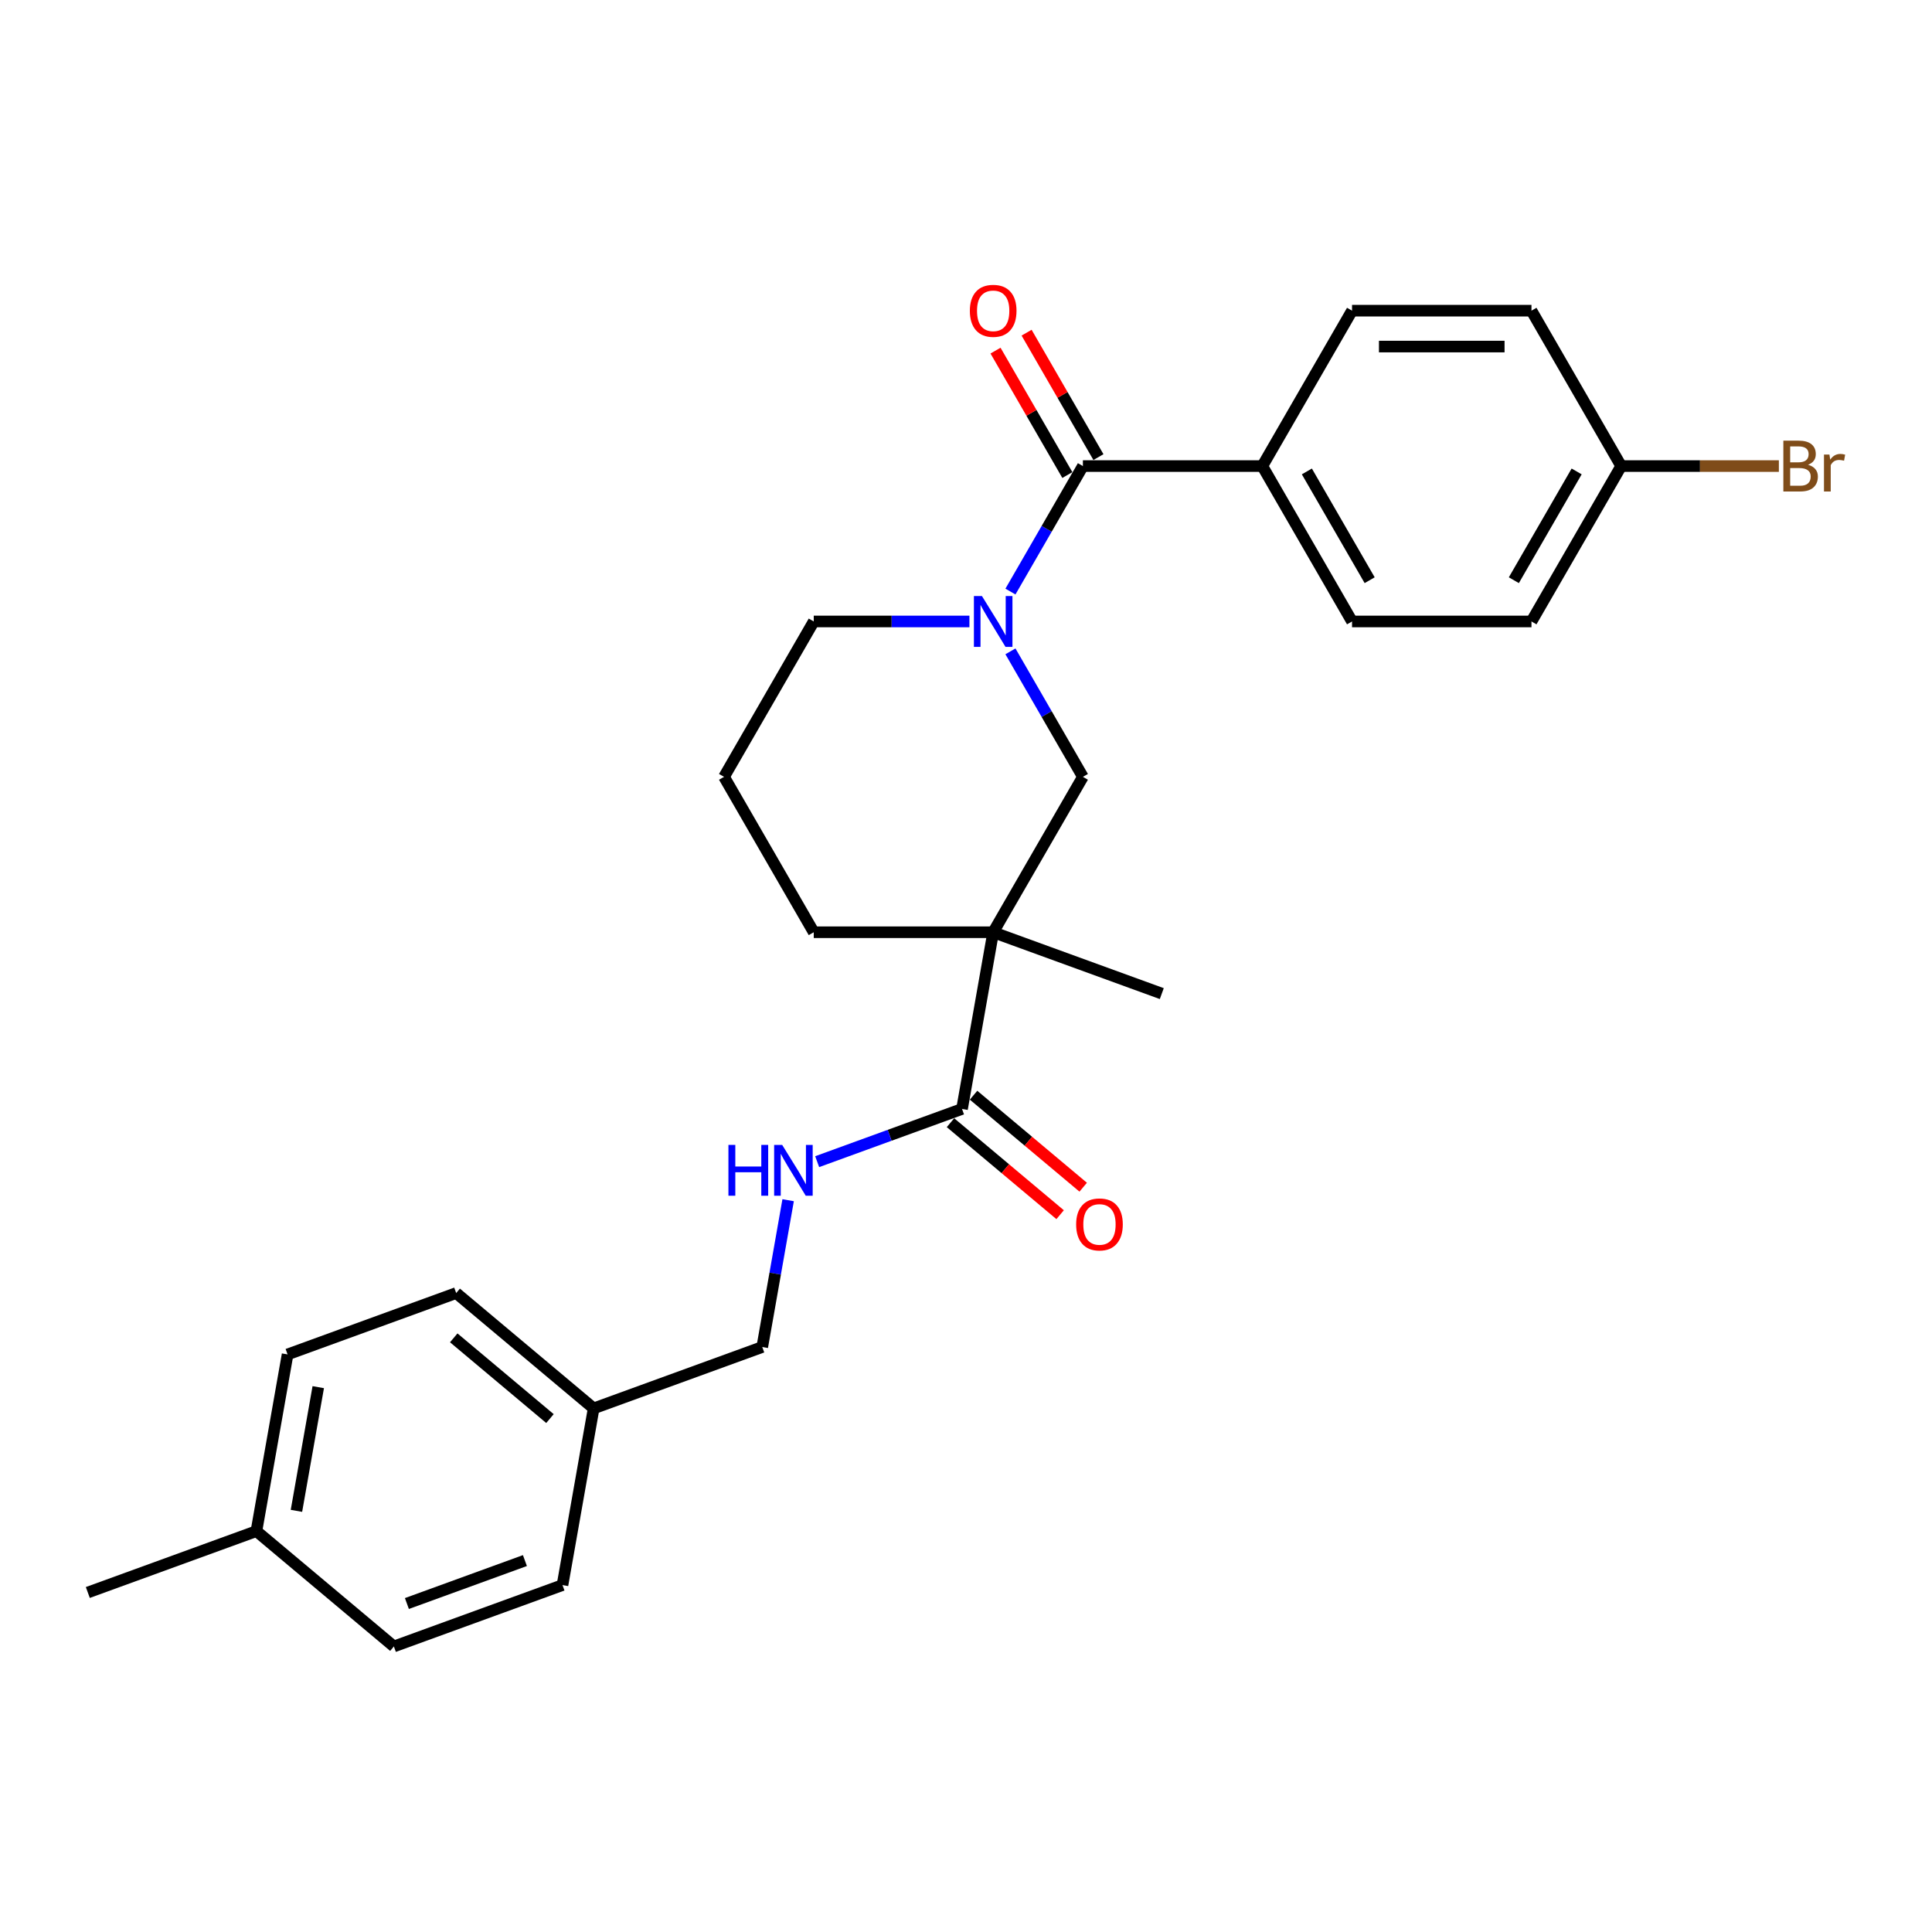 <?xml version='1.0' encoding='iso-8859-1'?>
<svg version='1.1' baseProfile='full'
              xmlns='http://www.w3.org/2000/svg'
                      xmlns:rdkit='http://www.rdkit.org/xml'
                      xmlns:xlink='http://www.w3.org/1999/xlink'
                  xml:space='preserve'
width='1000px' height='1000px' viewBox='0 0 1000 1000'>
<!-- END OF HEADER -->
<rect style='opacity:1.0;fill:#FFFFFF;stroke:none' width='1000' height='1000' x='0' y='0'> </rect>
<path class='bond-1' d='M 523.001,306.193 L 541.753,273.715' style='fill:none;fill-rule:evenodd;stroke:#0000FF;stroke-width:6px;stroke-linecap:butt;stroke-linejoin:miter;stroke-opacity:1' />
<path class='bond-1' d='M 541.753,273.715 L 560.504,241.236' style='fill:none;fill-rule:evenodd;stroke:#000000;stroke-width:6px;stroke-linecap:butt;stroke-linejoin:miter;stroke-opacity:1' />
<path class='bond-3' d='M 523.001,337.139 L 541.753,369.617' style='fill:none;fill-rule:evenodd;stroke:#0000FF;stroke-width:6px;stroke-linecap:butt;stroke-linejoin:miter;stroke-opacity:1' />
<path class='bond-3' d='M 541.753,369.617 L 560.504,402.096' style='fill:none;fill-rule:evenodd;stroke:#000000;stroke-width:6px;stroke-linecap:butt;stroke-linejoin:miter;stroke-opacity:1' />
<path class='bond-11' d='M 501.772,321.666 L 461.484,321.666' style='fill:none;fill-rule:evenodd;stroke:#0000FF;stroke-width:6px;stroke-linecap:butt;stroke-linejoin:miter;stroke-opacity:1' />
<path class='bond-11' d='M 461.484,321.666 L 421.195,321.666' style='fill:none;fill-rule:evenodd;stroke:#000000;stroke-width:6px;stroke-linecap:butt;stroke-linejoin:miter;stroke-opacity:1' />
<path class='bond-0' d='M 514.068,482.526 L 560.504,402.096' style='fill:none;fill-rule:evenodd;stroke:#000000;stroke-width:6px;stroke-linecap:butt;stroke-linejoin:miter;stroke-opacity:1' />
<path class='bond-2' d='M 514.068,482.526 L 497.941,573.988' style='fill:none;fill-rule:evenodd;stroke:#000000;stroke-width:6px;stroke-linecap:butt;stroke-linejoin:miter;stroke-opacity:1' />
<path class='bond-15' d='M 514.068,482.526 L 601.34,514.291' style='fill:none;fill-rule:evenodd;stroke:#000000;stroke-width:6px;stroke-linecap:butt;stroke-linejoin:miter;stroke-opacity:1' />
<path class='bond-26' d='M 514.068,482.526 L 421.195,482.526' style='fill:none;fill-rule:evenodd;stroke:#000000;stroke-width:6px;stroke-linecap:butt;stroke-linejoin:miter;stroke-opacity:1' />
<path class='bond-5' d='M 560.504,241.236 L 653.377,241.236' style='fill:none;fill-rule:evenodd;stroke:#000000;stroke-width:6px;stroke-linecap:butt;stroke-linejoin:miter;stroke-opacity:1' />
<path class='bond-6' d='M 568.547,236.592 L 549.957,204.392' style='fill:none;fill-rule:evenodd;stroke:#000000;stroke-width:6px;stroke-linecap:butt;stroke-linejoin:miter;stroke-opacity:1' />
<path class='bond-6' d='M 549.957,204.392 L 531.366,172.192' style='fill:none;fill-rule:evenodd;stroke:#FF0000;stroke-width:6px;stroke-linecap:butt;stroke-linejoin:miter;stroke-opacity:1' />
<path class='bond-6' d='M 552.461,245.879 L 533.871,213.679' style='fill:none;fill-rule:evenodd;stroke:#000000;stroke-width:6px;stroke-linecap:butt;stroke-linejoin:miter;stroke-opacity:1' />
<path class='bond-6' d='M 533.871,213.679 L 515.28,181.479' style='fill:none;fill-rule:evenodd;stroke:#FF0000;stroke-width:6px;stroke-linecap:butt;stroke-linejoin:miter;stroke-opacity:1' />
<path class='bond-4' d='M 497.941,573.988 L 460.453,587.632' style='fill:none;fill-rule:evenodd;stroke:#000000;stroke-width:6px;stroke-linecap:butt;stroke-linejoin:miter;stroke-opacity:1' />
<path class='bond-4' d='M 460.453,587.632 L 422.965,601.277' style='fill:none;fill-rule:evenodd;stroke:#0000FF;stroke-width:6px;stroke-linecap:butt;stroke-linejoin:miter;stroke-opacity:1' />
<path class='bond-7' d='M 491.971,581.103 L 520.346,604.912' style='fill:none;fill-rule:evenodd;stroke:#000000;stroke-width:6px;stroke-linecap:butt;stroke-linejoin:miter;stroke-opacity:1' />
<path class='bond-7' d='M 520.346,604.912 L 548.72,628.721' style='fill:none;fill-rule:evenodd;stroke:#FF0000;stroke-width:6px;stroke-linecap:butt;stroke-linejoin:miter;stroke-opacity:1' />
<path class='bond-7' d='M 503.911,566.874 L 532.285,590.683' style='fill:none;fill-rule:evenodd;stroke:#000000;stroke-width:6px;stroke-linecap:butt;stroke-linejoin:miter;stroke-opacity:1' />
<path class='bond-7' d='M 532.285,590.683 L 560.66,614.492' style='fill:none;fill-rule:evenodd;stroke:#FF0000;stroke-width:6px;stroke-linecap:butt;stroke-linejoin:miter;stroke-opacity:1' />
<path class='bond-10' d='M 407.941,621.225 L 401.241,659.22' style='fill:none;fill-rule:evenodd;stroke:#0000FF;stroke-width:6px;stroke-linecap:butt;stroke-linejoin:miter;stroke-opacity:1' />
<path class='bond-10' d='M 401.241,659.22 L 394.542,697.214' style='fill:none;fill-rule:evenodd;stroke:#000000;stroke-width:6px;stroke-linecap:butt;stroke-linejoin:miter;stroke-opacity:1' />
<path class='bond-8' d='M 653.377,241.236 L 699.814,321.666' style='fill:none;fill-rule:evenodd;stroke:#000000;stroke-width:6px;stroke-linecap:butt;stroke-linejoin:miter;stroke-opacity:1' />
<path class='bond-8' d='M 676.429,244.013 L 708.934,300.314' style='fill:none;fill-rule:evenodd;stroke:#000000;stroke-width:6px;stroke-linecap:butt;stroke-linejoin:miter;stroke-opacity:1' />
<path class='bond-9' d='M 653.377,241.236 L 699.814,160.806' style='fill:none;fill-rule:evenodd;stroke:#000000;stroke-width:6px;stroke-linecap:butt;stroke-linejoin:miter;stroke-opacity:1' />
<path class='bond-17' d='M 699.814,321.666 L 792.686,321.666' style='fill:none;fill-rule:evenodd;stroke:#000000;stroke-width:6px;stroke-linecap:butt;stroke-linejoin:miter;stroke-opacity:1' />
<path class='bond-16' d='M 699.814,160.806 L 792.686,160.806' style='fill:none;fill-rule:evenodd;stroke:#000000;stroke-width:6px;stroke-linecap:butt;stroke-linejoin:miter;stroke-opacity:1' />
<path class='bond-16' d='M 713.744,179.38 L 778.755,179.38' style='fill:none;fill-rule:evenodd;stroke:#000000;stroke-width:6px;stroke-linecap:butt;stroke-linejoin:miter;stroke-opacity:1' />
<path class='bond-14' d='M 394.542,697.214 L 307.27,728.979' style='fill:none;fill-rule:evenodd;stroke:#000000;stroke-width:6px;stroke-linecap:butt;stroke-linejoin:miter;stroke-opacity:1' />
<path class='bond-24' d='M 421.195,321.666 L 374.759,402.096' style='fill:none;fill-rule:evenodd;stroke:#000000;stroke-width:6px;stroke-linecap:butt;stroke-linejoin:miter;stroke-opacity:1' />
<path class='bond-12' d='M 421.195,482.526 L 374.759,402.096' style='fill:none;fill-rule:evenodd;stroke:#000000;stroke-width:6px;stroke-linecap:butt;stroke-linejoin:miter;stroke-opacity:1' />
<path class='bond-13' d='M 839.123,241.236 L 792.686,160.806' style='fill:none;fill-rule:evenodd;stroke:#000000;stroke-width:6px;stroke-linecap:butt;stroke-linejoin:miter;stroke-opacity:1' />
<path class='bond-19' d='M 839.123,241.236 L 879.931,241.236' style='fill:none;fill-rule:evenodd;stroke:#000000;stroke-width:6px;stroke-linecap:butt;stroke-linejoin:miter;stroke-opacity:1' />
<path class='bond-19' d='M 879.931,241.236 L 920.739,241.236' style='fill:none;fill-rule:evenodd;stroke:#7F4C19;stroke-width:6px;stroke-linecap:butt;stroke-linejoin:miter;stroke-opacity:1' />
<path class='bond-27' d='M 839.123,241.236 L 792.686,321.666' style='fill:none;fill-rule:evenodd;stroke:#000000;stroke-width:6px;stroke-linecap:butt;stroke-linejoin:miter;stroke-opacity:1' />
<path class='bond-27' d='M 816.071,244.013 L 783.566,300.314' style='fill:none;fill-rule:evenodd;stroke:#000000;stroke-width:6px;stroke-linecap:butt;stroke-linejoin:miter;stroke-opacity:1' />
<path class='bond-20' d='M 307.27,728.979 L 291.143,820.44' style='fill:none;fill-rule:evenodd;stroke:#000000;stroke-width:6px;stroke-linecap:butt;stroke-linejoin:miter;stroke-opacity:1' />
<path class='bond-21' d='M 307.27,728.979 L 236.125,669.281' style='fill:none;fill-rule:evenodd;stroke:#000000;stroke-width:6px;stroke-linecap:butt;stroke-linejoin:miter;stroke-opacity:1' />
<path class='bond-21' d='M 284.659,734.253 L 234.858,692.465' style='fill:none;fill-rule:evenodd;stroke:#000000;stroke-width:6px;stroke-linecap:butt;stroke-linejoin:miter;stroke-opacity:1' />
<path class='bond-18' d='M 132.726,792.507 L 148.854,701.045' style='fill:none;fill-rule:evenodd;stroke:#000000;stroke-width:6px;stroke-linecap:butt;stroke-linejoin:miter;stroke-opacity:1' />
<path class='bond-18' d='M 153.438,782.013 L 164.727,717.99' style='fill:none;fill-rule:evenodd;stroke:#000000;stroke-width:6px;stroke-linecap:butt;stroke-linejoin:miter;stroke-opacity:1' />
<path class='bond-25' d='M 132.726,792.507 L 45.455,824.272' style='fill:none;fill-rule:evenodd;stroke:#000000;stroke-width:6px;stroke-linecap:butt;stroke-linejoin:miter;stroke-opacity:1' />
<path class='bond-28' d='M 132.726,792.507 L 203.871,852.205' style='fill:none;fill-rule:evenodd;stroke:#000000;stroke-width:6px;stroke-linecap:butt;stroke-linejoin:miter;stroke-opacity:1' />
<path class='bond-23' d='M 291.143,820.44 L 203.871,852.205' style='fill:none;fill-rule:evenodd;stroke:#000000;stroke-width:6px;stroke-linecap:butt;stroke-linejoin:miter;stroke-opacity:1' />
<path class='bond-23' d='M 271.699,807.751 L 210.609,829.986' style='fill:none;fill-rule:evenodd;stroke:#000000;stroke-width:6px;stroke-linecap:butt;stroke-linejoin:miter;stroke-opacity:1' />
<path class='bond-22' d='M 236.125,669.281 L 148.854,701.045' style='fill:none;fill-rule:evenodd;stroke:#000000;stroke-width:6px;stroke-linecap:butt;stroke-linejoin:miter;stroke-opacity:1' />
<path  class='atom-0' d='M 508.254 308.515
L 516.873 322.446
Q 517.727 323.821, 519.102 326.31
Q 520.476 328.799, 520.551 328.947
L 520.551 308.515
L 524.043 308.515
L 524.043 334.817
L 520.439 334.817
L 511.189 319.586
Q 510.112 317.802, 508.96 315.759
Q 507.846 313.716, 507.511 313.085
L 507.511 334.817
L 504.094 334.817
L 504.094 308.515
L 508.254 308.515
' fill='#0000FF'/>
<path  class='atom-5' d='M 377.031 592.602
L 380.597 592.602
L 380.597 603.784
L 394.045 603.784
L 394.045 592.602
L 397.611 592.602
L 397.611 618.903
L 394.045 618.903
L 394.045 606.755
L 380.597 606.755
L 380.597 618.903
L 377.031 618.903
L 377.031 592.602
' fill='#0000FF'/>
<path  class='atom-5' d='M 404.855 592.602
L 413.474 606.533
Q 414.328 607.907, 415.703 610.396
Q 417.077 612.885, 417.152 613.034
L 417.152 592.602
L 420.644 592.602
L 420.644 618.903
L 417.04 618.903
L 407.79 603.672
Q 406.713 601.889, 405.561 599.846
Q 404.447 597.803, 404.112 597.171
L 404.112 618.903
L 400.695 618.903
L 400.695 592.602
L 404.855 592.602
' fill='#0000FF'/>
<path  class='atom-7' d='M 501.995 160.88
Q 501.995 154.565, 505.115 151.035
Q 508.236 147.506, 514.068 147.506
Q 519.9 147.506, 523.021 151.035
Q 526.142 154.565, 526.142 160.88
Q 526.142 167.27, 522.984 170.91
Q 519.826 174.514, 514.068 174.514
Q 508.273 174.514, 505.115 170.91
Q 501.995 167.307, 501.995 160.88
M 514.068 171.542
Q 518.08 171.542, 520.235 168.867
Q 522.427 166.155, 522.427 160.88
Q 522.427 155.716, 520.235 153.116
Q 518.08 150.478, 514.068 150.478
Q 510.056 150.478, 507.864 153.079
Q 505.71 155.679, 505.71 160.88
Q 505.71 166.192, 507.864 168.867
Q 510.056 171.542, 514.068 171.542
' fill='#FF0000'/>
<path  class='atom-8' d='M 557.012 633.76
Q 557.012 627.444, 560.133 623.915
Q 563.253 620.386, 569.086 620.386
Q 574.918 620.386, 578.038 623.915
Q 581.159 627.444, 581.159 633.76
Q 581.159 640.149, 578.001 643.79
Q 574.844 647.394, 569.086 647.394
Q 563.29 647.394, 560.133 643.79
Q 557.012 640.187, 557.012 633.76
M 569.086 644.422
Q 573.098 644.422, 575.252 641.747
Q 577.444 639.035, 577.444 633.76
Q 577.444 628.596, 575.252 625.996
Q 573.098 623.358, 569.086 623.358
Q 565.073 623.358, 562.882 625.958
Q 560.727 628.559, 560.727 633.76
Q 560.727 639.072, 562.882 641.747
Q 565.073 644.422, 569.086 644.422
' fill='#FF0000'/>
<path  class='atom-20' d='M 935.84 240.567
Q 938.366 241.273, 939.63 242.833
Q 940.93 244.356, 940.93 246.622
Q 940.93 250.263, 938.589 252.343
Q 936.286 254.387, 931.903 254.387
L 923.061 254.387
L 923.061 228.085
L 930.825 228.085
Q 935.32 228.085, 937.586 229.905
Q 939.852 231.726, 939.852 235.069
Q 939.852 239.044, 935.84 240.567
M 926.59 231.057
L 926.59 239.304
L 930.825 239.304
Q 933.426 239.304, 934.763 238.264
Q 936.137 237.187, 936.137 235.069
Q 936.137 231.057, 930.825 231.057
L 926.59 231.057
M 931.903 251.415
Q 934.466 251.415, 935.84 250.189
Q 937.215 248.963, 937.215 246.622
Q 937.215 244.468, 935.692 243.39
Q 934.206 242.276, 931.345 242.276
L 926.59 242.276
L 926.59 251.415
L 931.903 251.415
' fill='#7F4C19'/>
<path  class='atom-20' d='M 946.911 235.292
L 947.319 237.93
Q 949.325 234.958, 952.595 234.958
Q 953.635 234.958, 955.046 235.329
L 954.489 238.45
Q 952.892 238.078, 952 238.078
Q 950.44 238.078, 949.4 238.71
Q 948.397 239.304, 947.579 240.753
L 947.579 254.387
L 944.087 254.387
L 944.087 235.292
L 946.911 235.292
' fill='#7F4C19'/>
</svg>
